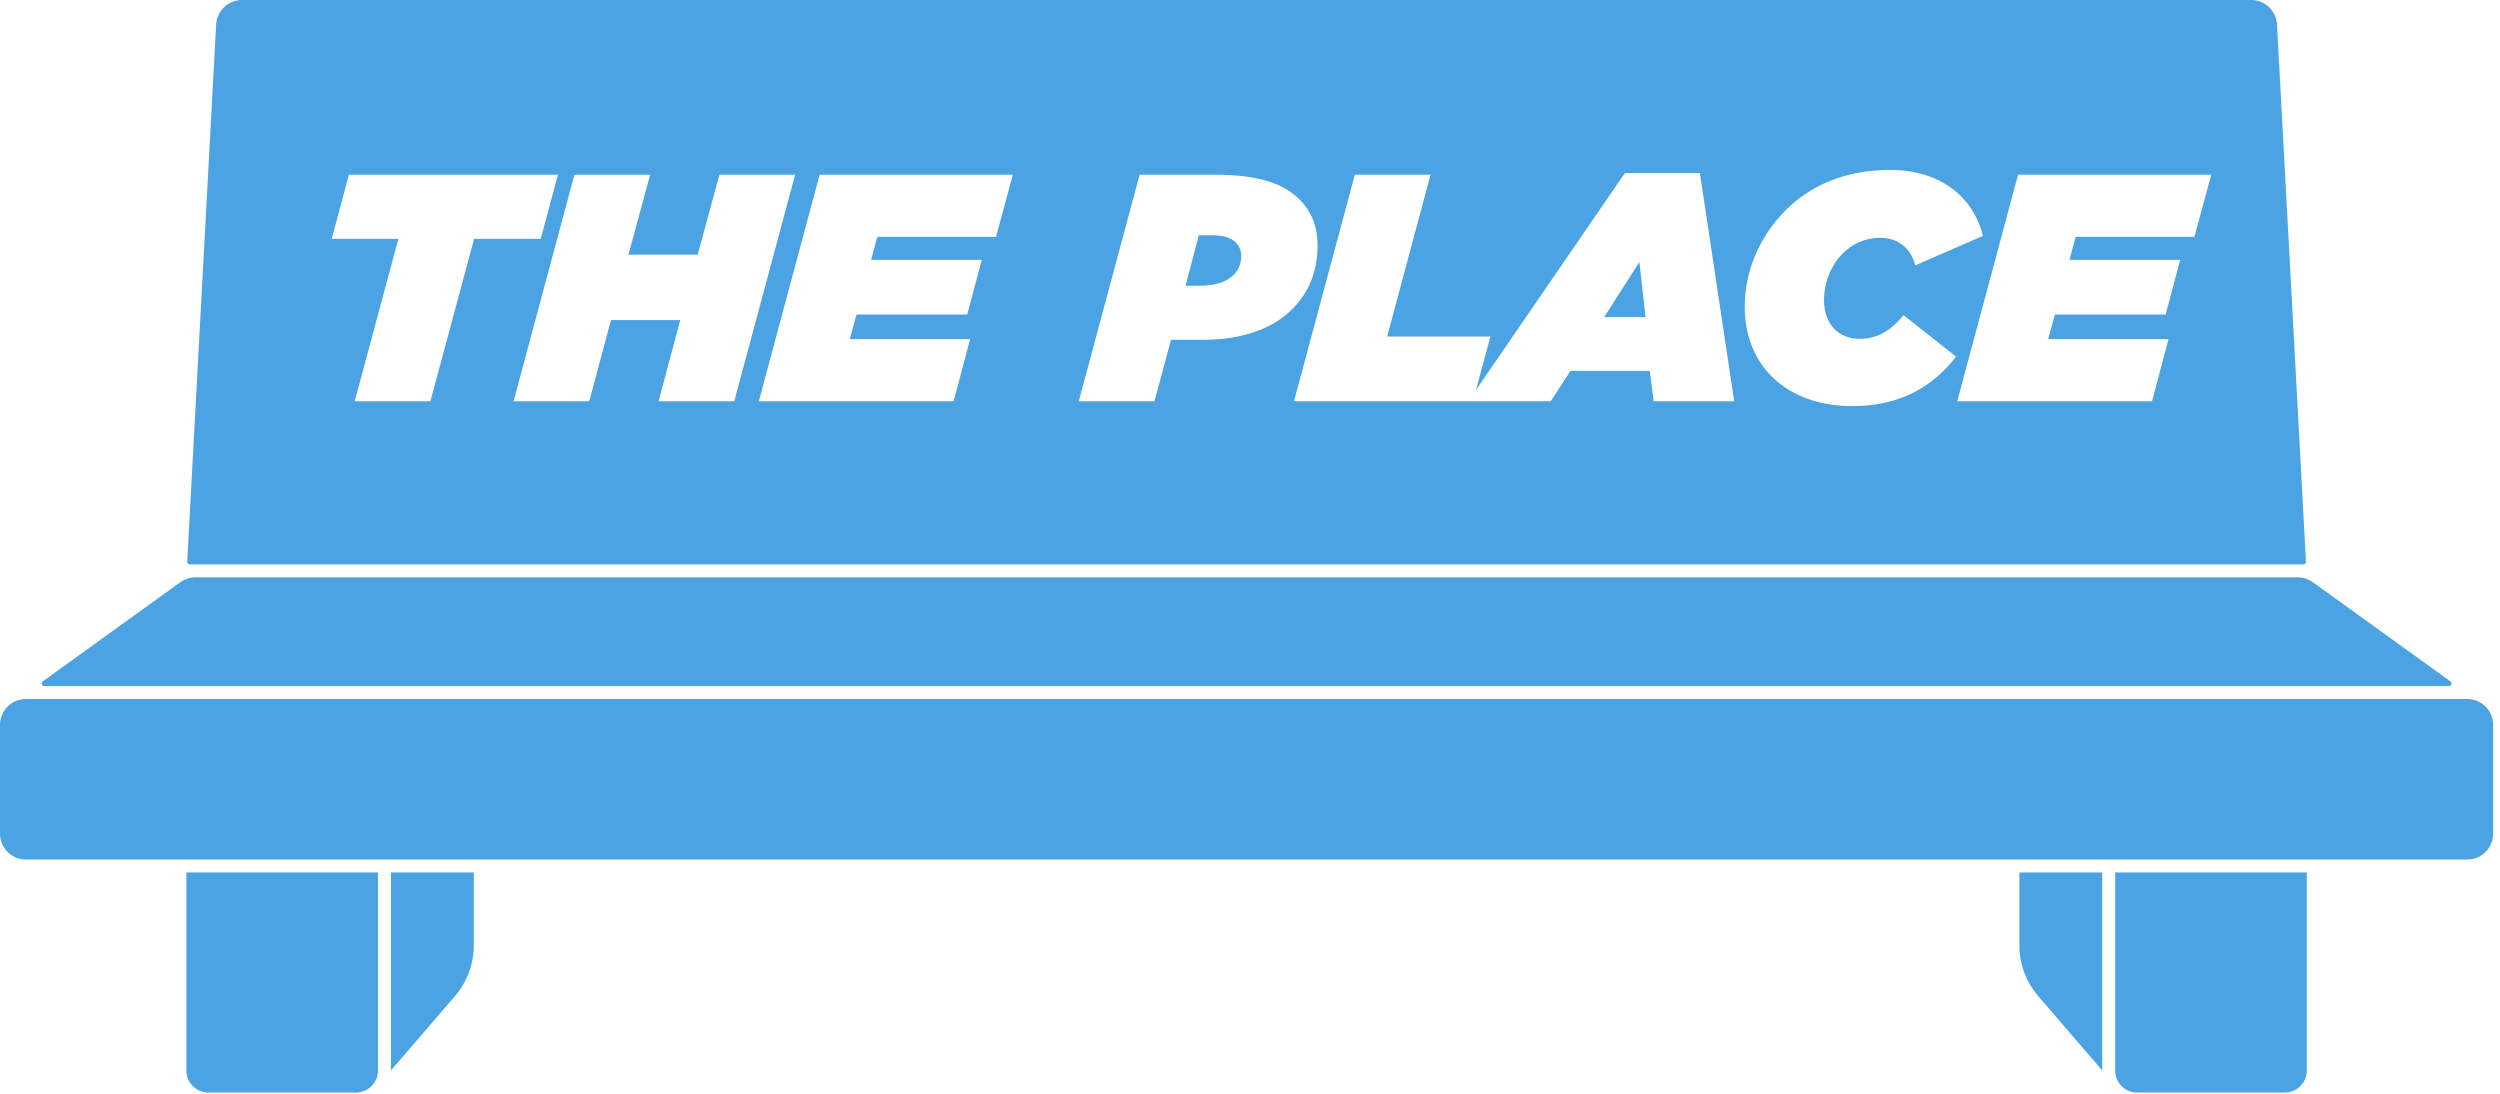 <?xml version="1.0" encoding="utf-8"?>
<svg xmlns="http://www.w3.org/2000/svg" fill="none" height="100%" overflow="visible" preserveAspectRatio="none" style="display: block;" viewBox="0 0 265 116" width="100%">
<g id="Group 16">
<path d="M226.541 115.809C225.253 115.809 224.209 114.765 224.209 113.477V92.483C230.978 92.483 237.747 92.483 244.517 92.483C244.516 109.543 244.517 96.416 244.517 113.477C244.517 114.765 243.472 115.809 242.184 115.809H226.541Z" fill="#4BA3E3" id="Vector"/>
<path d="M214.055 92.483V100.214C214.055 102.186 214.763 104.093 216.05 105.587L222.837 113.466V92.483H214.055Z" fill="#4BA3E3" id="Vector_2"/>
<path d="M37.734 115.809C39.022 115.809 40.067 114.765 40.067 113.477V92.483C33.297 92.483 26.528 92.483 19.759 92.483C19.759 109.543 19.759 96.416 19.759 113.477C19.759 114.765 20.803 115.809 22.091 115.809H37.734Z" fill="#4BA3E3" id="Vector_3"/>
<path d="M50.221 92.483V100.214C50.221 102.186 49.513 104.093 48.225 105.587L41.439 113.466V92.483H50.221Z" fill="#4BA3E3" id="Vector_4"/>
<path d="M0 76.841C0 75.325 1.229 74.096 2.744 74.096H261.531C263.047 74.096 264.275 75.325 264.275 76.841V88.367C264.275 89.882 263.047 91.111 261.531 91.111H2.744C1.229 91.111 0 89.882 0 88.367V76.841Z" fill="#4BA3E3" id="Rectangle 1"/>
<path d="M19.11 61.716C19.578 61.379 20.139 61.198 20.715 61.198H243.56C244.136 61.198 244.698 61.379 245.165 61.716L259.744 72.227C259.96 72.383 259.85 72.724 259.583 72.724H4.692C4.425 72.724 4.315 72.383 4.531 72.227L19.11 61.716Z" fill="#4BA3E3" id="Rectangle 2"/>
<path d="M238.623 0C240.081 0 241.285 1.14 241.363 2.597L244.431 59.536C244.439 59.694 244.314 59.826 244.157 59.826H20.119C19.961 59.826 19.836 59.694 19.845 59.536L22.912 2.597C22.991 1.14 24.194 0 25.653 0H238.623ZM200.344 18.009C195.438 18.009 191.768 19.793 189.298 22.263C186.279 25.282 184.941 29.055 184.941 32.52C184.941 38.969 189.607 43.051 196.33 43.051C201.441 43.051 204.906 40.959 207.342 37.803L201.785 33.412C200.447 35.024 199.006 35.916 197.119 35.916C194.958 35.916 193.346 34.441 193.346 31.799C193.346 29.981 194.066 28.129 195.335 26.86C196.33 25.865 197.668 25.213 199.28 25.213C201.098 25.213 202.505 26.174 203.02 28.129L210.189 25.007C209.16 20.754 205.524 18.009 200.344 18.009ZM36.98 18.524L35.161 25.316H42.228L37.597 42.536H45.624L50.255 25.316H57.322L59.14 18.524H36.98ZM54.437 42.536H62.465L64.763 33.926H72.104L69.805 42.536H77.832L84.282 18.524H76.255L73.956 26.997H66.615L68.914 18.524H60.886L54.437 42.536ZM80.433 42.536H101.084L102.833 35.95H90.073L90.793 33.343H102.525L104.068 27.546H92.337L92.988 25.11H105.578L107.362 18.524H86.882L80.433 42.536ZM114.348 42.536H122.375L124.124 36.019H127.52C131.74 36.019 134.93 34.818 136.988 32.76C138.772 30.976 139.664 28.712 139.664 26.002C139.664 24.081 139.046 22.435 137.777 21.165C135.993 19.382 133.283 18.524 128.858 18.524H120.797L114.348 42.536ZM156.456 41.332L157.983 35.676H147.04L151.637 18.524H143.61L137.161 42.536H164.377L166.469 39.312H174.874L175.285 42.536H183.827L180.191 18.352H172.232L156.456 41.332ZM207.464 42.536H228.115L229.864 35.95H217.103L217.824 33.343H229.556L231.099 27.546H219.367L220.019 25.11H232.609L234.392 18.524H213.913L207.464 42.536ZM174.428 33.618H170.037L173.776 27.786L174.428 33.618ZM128.584 24.939C129.51 24.939 130.436 25.145 130.985 25.693C131.362 26.071 131.568 26.551 131.568 27.1C131.568 27.923 131.294 28.609 130.779 29.124C129.99 29.913 128.79 30.29 127.109 30.29H125.668L127.074 24.939H128.584Z" fill="#4BA3E3" id="Subtract"/>
</g>
</svg>